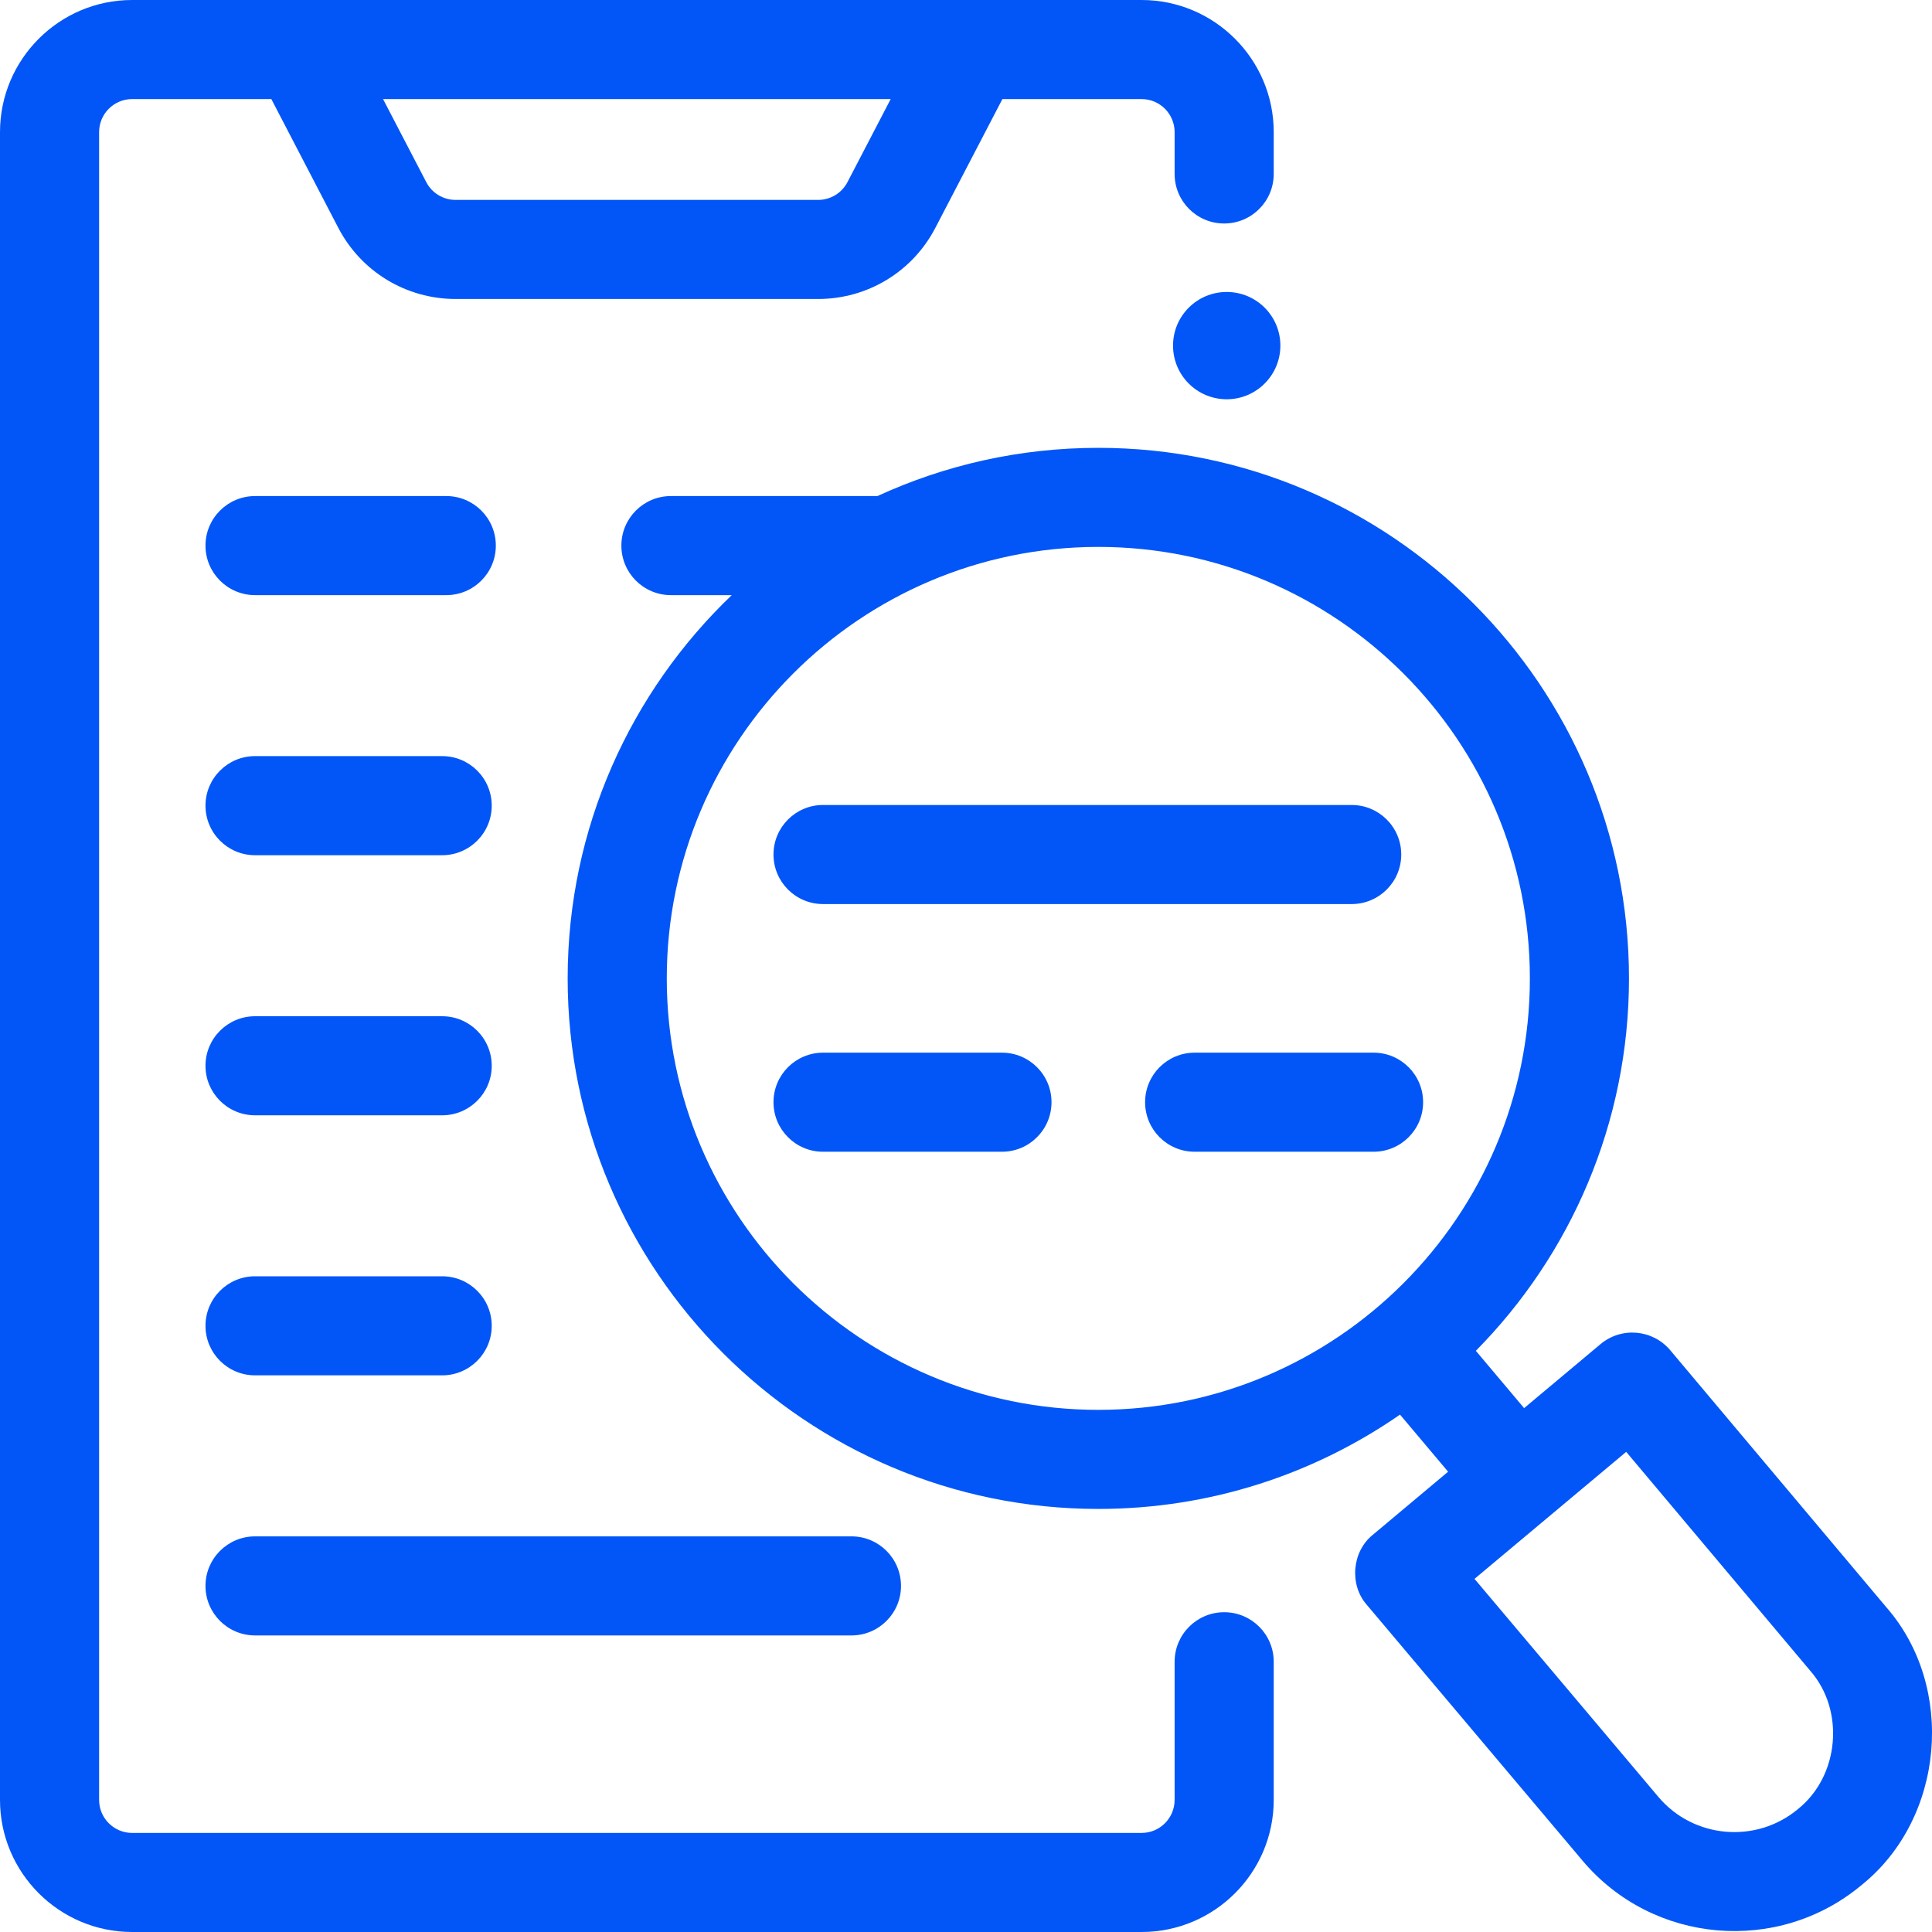 <svg width="50" height="50" viewBox="0 0 50 50" fill="none" xmlns="http://www.w3.org/2000/svg">
<path d="M31.681 5.784C32.39 5.784 32.964 5.21 32.964 4.502V3.419C32.964 1.534 31.43 0 29.544 0H3.419C1.534 0 0 1.534 0 3.419V46.581C0 48.466 1.534 50 3.419 50H29.544C31.43 50 32.964 48.466 32.964 46.581V43.006C32.964 42.298 32.39 41.724 31.682 41.724C30.974 41.724 30.399 42.298 30.399 43.006V46.581C30.399 47.053 30.016 47.436 29.545 47.436H3.419C2.948 47.436 2.565 47.053 2.565 46.581V3.419C2.565 2.948 2.948 2.564 3.419 2.564H7.022L8.755 5.896C9.347 7.032 10.511 7.738 11.794 7.738H21.17C22.453 7.738 23.617 7.032 24.208 5.895L25.942 2.564H29.544C30.016 2.564 30.399 2.948 30.399 3.419V4.502C30.399 5.21 30.973 5.784 31.681 5.784ZM21.933 4.712C21.785 4.997 21.493 5.174 21.17 5.174H11.794C11.471 5.174 11.179 4.997 11.031 4.712L9.913 2.564H23.051L21.933 4.712Z" fill="#0256F7"/>
<path d="M25.93 29.807H21.3C20.592 29.807 20.018 29.233 20.018 28.525C20.018 27.817 20.592 27.243 21.3 27.243H25.93C26.639 27.243 27.213 27.817 27.213 28.525C27.213 29.233 26.639 29.807 25.93 29.807Z" fill="#0256F7"/>
<path d="M35.548 29.807H30.917C30.209 29.807 29.635 29.233 29.635 28.525C29.635 27.817 30.209 27.243 30.917 27.243H35.548C36.256 27.243 36.83 27.817 36.83 28.525C36.83 29.233 36.256 29.807 35.548 29.807Z" fill="#0256F7"/>
<path d="M34.981 23.397H21.3C20.592 23.397 20.018 22.823 20.018 22.115C20.018 21.407 20.592 20.833 21.3 20.833H34.981C35.689 20.833 36.264 21.407 36.264 22.115C36.264 22.823 35.69 23.397 34.981 23.397Z" fill="#0256F7"/>
<path d="M48.81 41.586L43.226 34.944C42.77 34.403 41.963 34.332 41.421 34.786L39.444 36.442L38.195 34.959C40.644 32.478 42.158 29.073 42.158 25.321C42.158 17.75 35.997 11.59 28.425 11.59C26.386 11.59 24.449 12.037 22.708 12.838H17.363C16.655 12.838 16.081 13.412 16.081 14.12C16.081 14.828 16.655 15.402 17.363 15.402H18.938C16.323 17.903 14.691 21.425 14.691 25.321C14.691 32.892 20.852 39.051 28.425 39.051C31.323 39.051 34.014 38.148 36.232 36.61L37.477 38.088L35.528 39.721C34.989 40.154 34.915 41.012 35.371 41.531L40.958 48.156C42.782 50.319 46.024 50.586 48.176 48.786C50.325 47.065 50.626 43.653 48.81 41.586ZM28.424 36.487C22.266 36.487 17.256 31.478 17.256 25.321C17.256 19.163 22.266 14.154 28.424 14.154C34.583 14.154 39.593 19.163 39.593 25.321C39.593 31.478 34.583 36.487 28.424 36.487ZM46.532 46.818C45.449 47.723 43.828 47.582 42.919 46.504L38.16 40.861L42.086 37.574L46.847 43.237C47.752 44.267 47.602 45.961 46.532 46.818Z" fill="#0256F7"/>
<path d="M11.55 15.402H6.601C5.893 15.402 5.318 14.828 5.318 14.12C5.318 13.412 5.893 12.838 6.601 12.838H11.55C12.258 12.838 12.832 13.412 12.832 14.12C12.832 14.828 12.258 15.402 11.55 15.402Z" fill="#0256F7"/>
<path d="M11.443 22.133H6.601C5.893 22.133 5.318 21.558 5.318 20.85C5.318 20.142 5.893 19.568 6.601 19.568H11.443C12.151 19.568 12.726 20.142 12.726 20.85C12.726 21.558 12.151 22.133 11.443 22.133Z" fill="#0256F7"/>
<path d="M11.443 28.864H6.601C5.893 28.864 5.318 28.29 5.318 27.582C5.318 26.874 5.893 26.3 6.601 26.3H11.443C12.151 26.3 12.726 26.874 12.726 27.582C12.726 28.29 12.151 28.864 11.443 28.864Z" fill="#0256F7"/>
<path d="M11.443 35.594H6.601C5.893 35.594 5.318 35.02 5.318 34.312C5.318 33.604 5.893 33.03 6.601 33.03H11.443C12.151 33.03 12.726 33.604 12.726 34.312C12.726 35.02 12.151 35.594 11.443 35.594Z" fill="#0256F7"/>
<path d="M22.036 42.325H6.601C5.893 42.325 5.318 41.751 5.318 41.043C5.318 40.335 5.893 39.761 6.601 39.761H22.036C22.744 39.761 23.318 40.335 23.318 41.043C23.318 41.751 22.744 42.325 22.036 42.325Z" fill="#0256F7"/>
<path d="M31.747 10.333C32.514 10.333 33.136 9.711 33.136 8.944C33.136 8.177 32.514 7.556 31.747 7.556C30.979 7.556 30.358 8.177 30.358 8.944C30.358 9.711 30.979 10.333 31.747 10.333Z" fill="#0256F7"/>
</svg>
